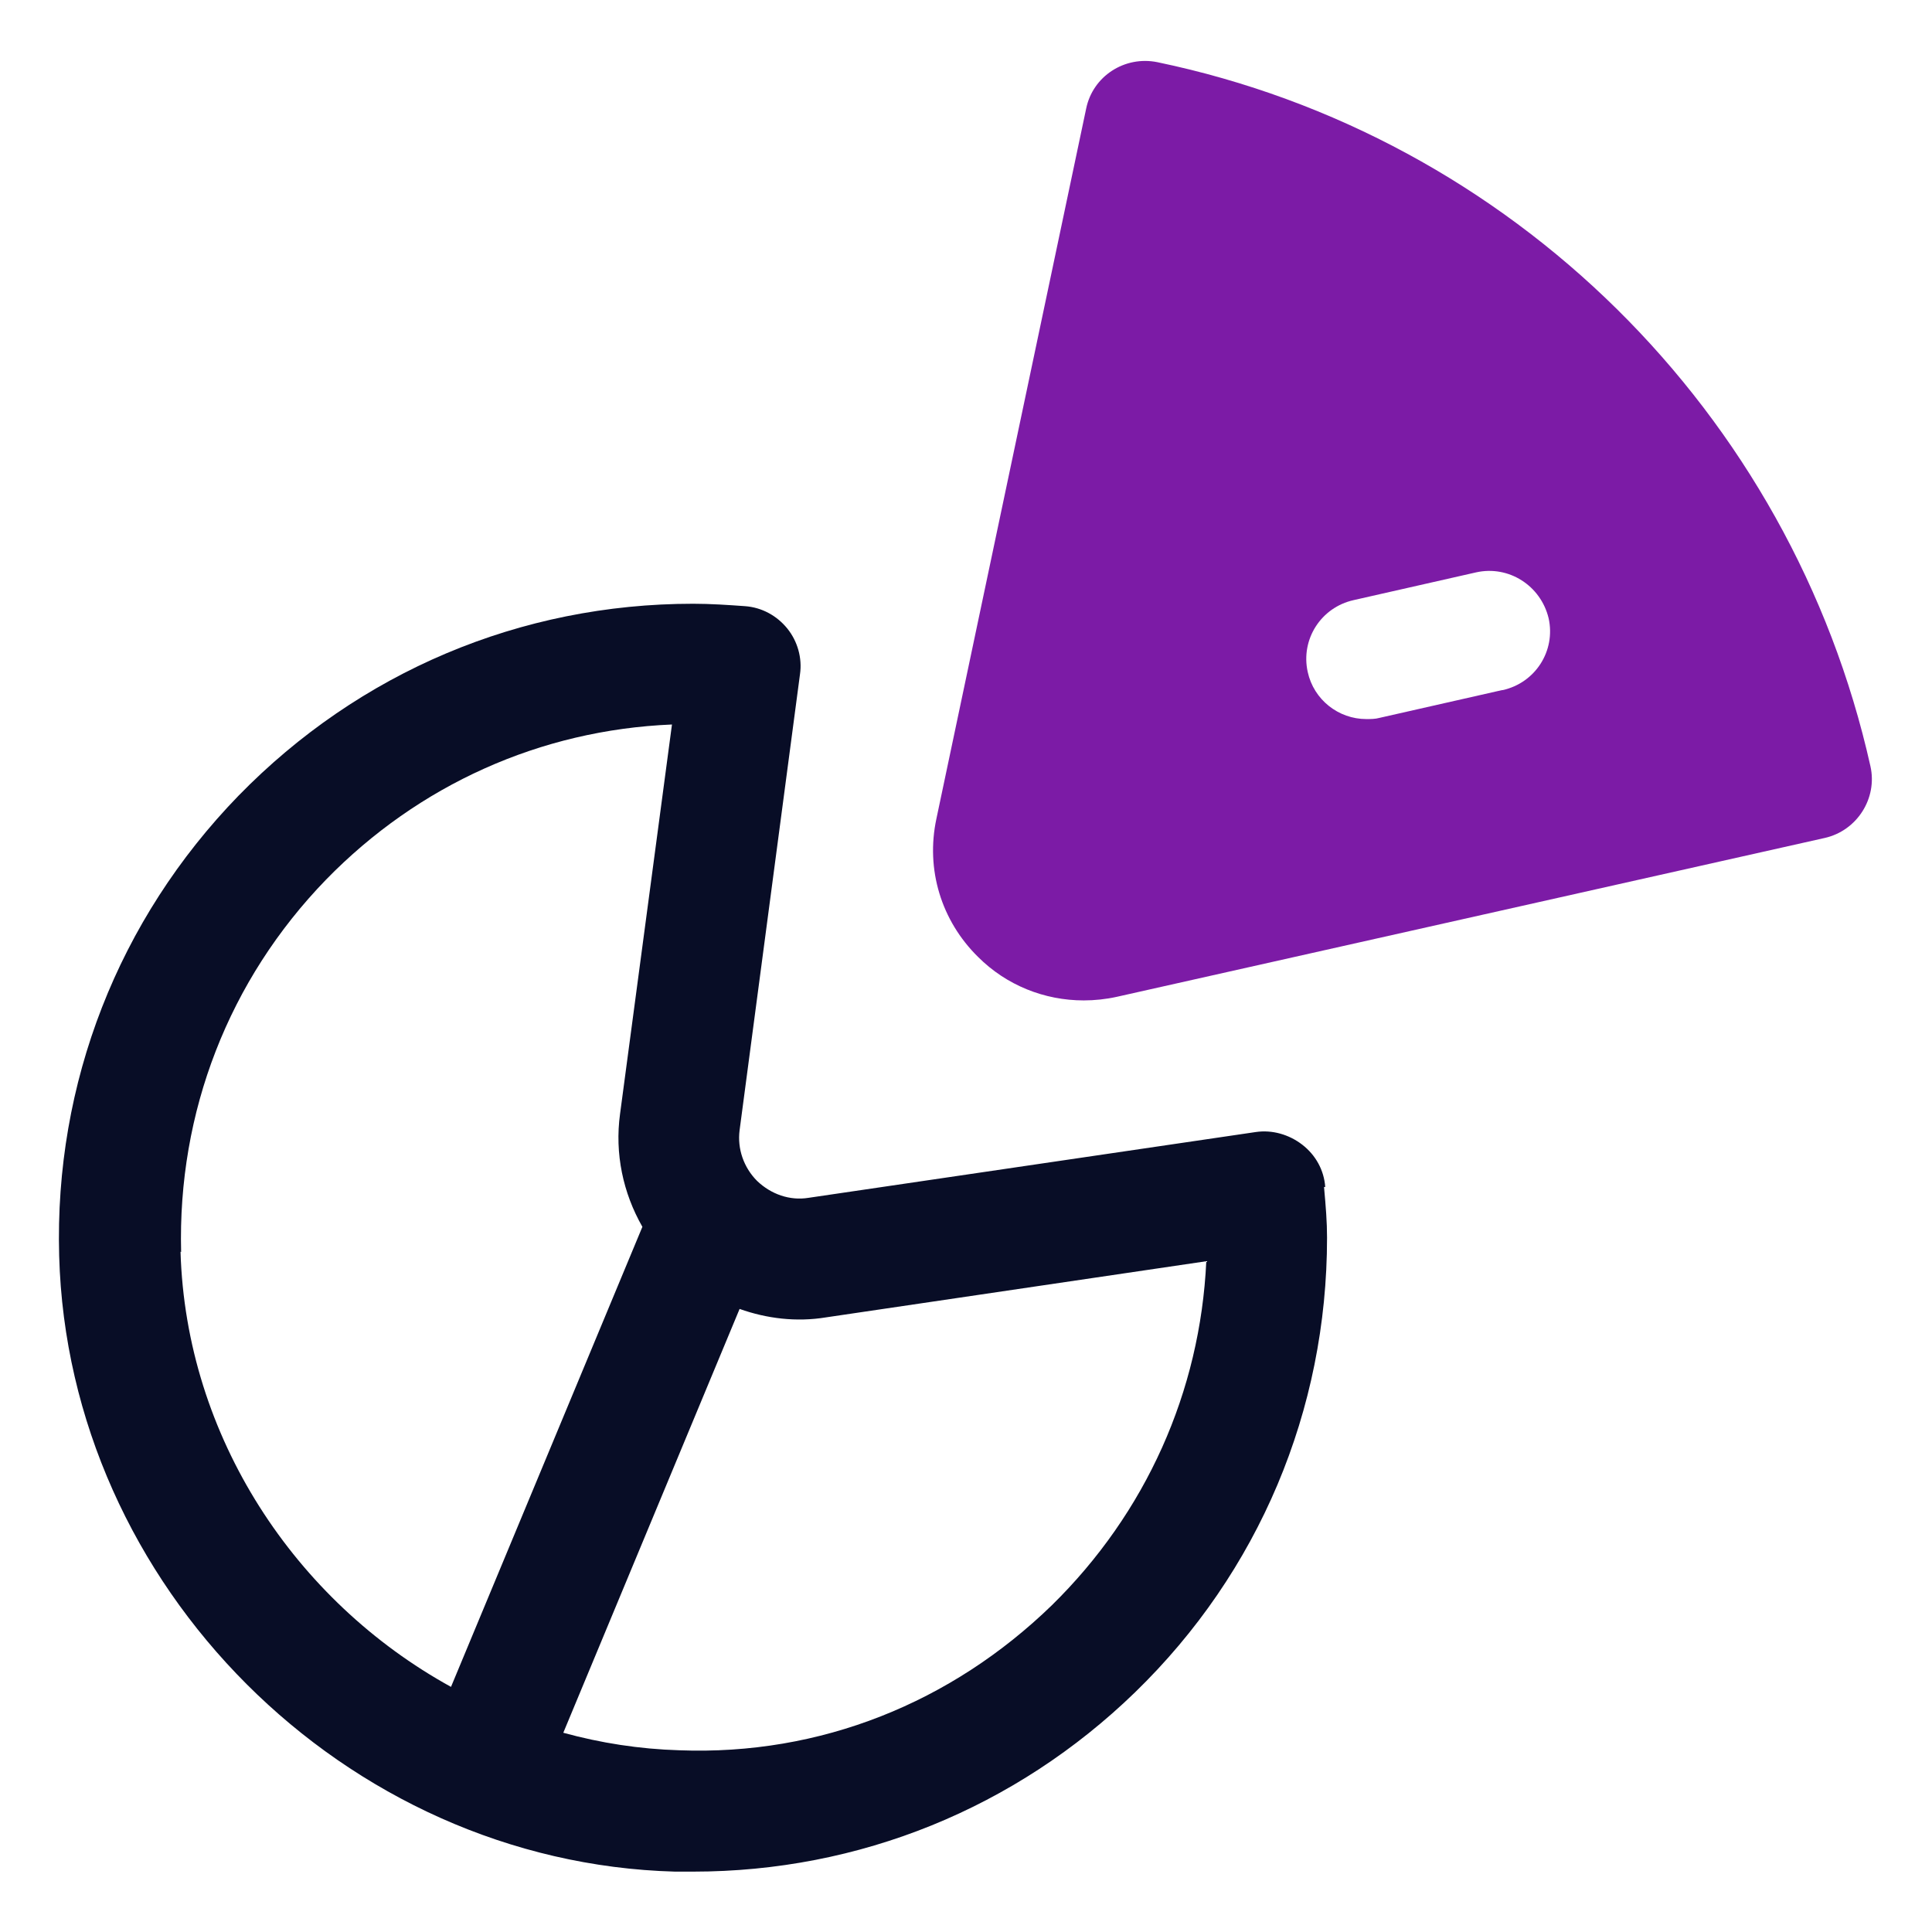 <svg width="32" height="32" viewBox="0 0 32 32" fill="none" xmlns="http://www.w3.org/2000/svg">
<path d="M21.95 19.66C21.93 19.38 21.79 19.13 21.57 18.96C21.35 18.79 21.07 18.71 20.8 18.75L13.39 19.84C13.08 19.89 12.77 19.78 12.54 19.56C12.32 19.34 12.21 19.03 12.25 18.72L13.25 11.17C13.29 10.9 13.21 10.62 13.04 10.41C12.87 10.2 12.62 10.06 12.34 10.04C12.06 10.02 11.77 10 11.48 10C8.62 10 5.95 11.13 3.95 13.18C1.96 15.23 0.9 17.94 0.98 20.8C1.13 26.27 5.71 30.85 11.18 31C11.28 31 11.38 31 11.48 31C14.23 31 16.82 29.95 18.8 28.03C20.85 26.04 21.98 23.36 21.98 20.5C21.98 20.24 21.96 19.99 21.93 19.66H21.95ZM3 20.74C2.94 18.42 3.79 16.23 5.4 14.57C6.93 13 8.95 12.09 11.13 12L10.27 18.45C10.18 19.11 10.32 19.76 10.64 20.32L7.47 27.94C4.89 26.52 3.08 23.8 2.99 20.73L3 20.74ZM17.42 26.59C15.76 28.2 13.59 29.08 11.25 28.99C10.59 28.97 9.95 28.87 9.33 28.7L12.25 21.68C12.7 21.84 13.19 21.9 13.68 21.82L19.98 20.89C19.88 23.05 18.98 25.06 17.42 26.59Z" fill="#080D26"/>
<path d="M30.98 12.69C29.67 6.83 25.03 2.25 19.17 1.03C18.63 0.92 18.1 1.26 17.99 1.8L15.51 13.56C15.33 14.4 15.59 15.25 16.2 15.85C16.67 16.32 17.3 16.57 17.95 16.57C18.13 16.57 18.32 16.55 18.5 16.51L30.22 13.88C30.76 13.76 31.1 13.22 30.98 12.69ZM24.88 11.43L22.85 11.89C22.78 11.91 22.7 11.91 22.63 11.91C22.17 11.91 21.76 11.59 21.66 11.13C21.54 10.59 21.88 10.06 22.42 9.94L24.45 9.48C24.99 9.36 25.52 9.7 25.65 10.24C25.77 10.78 25.43 11.31 24.89 11.43H24.88Z" fill="#7C1BA6"/>
</svg>
